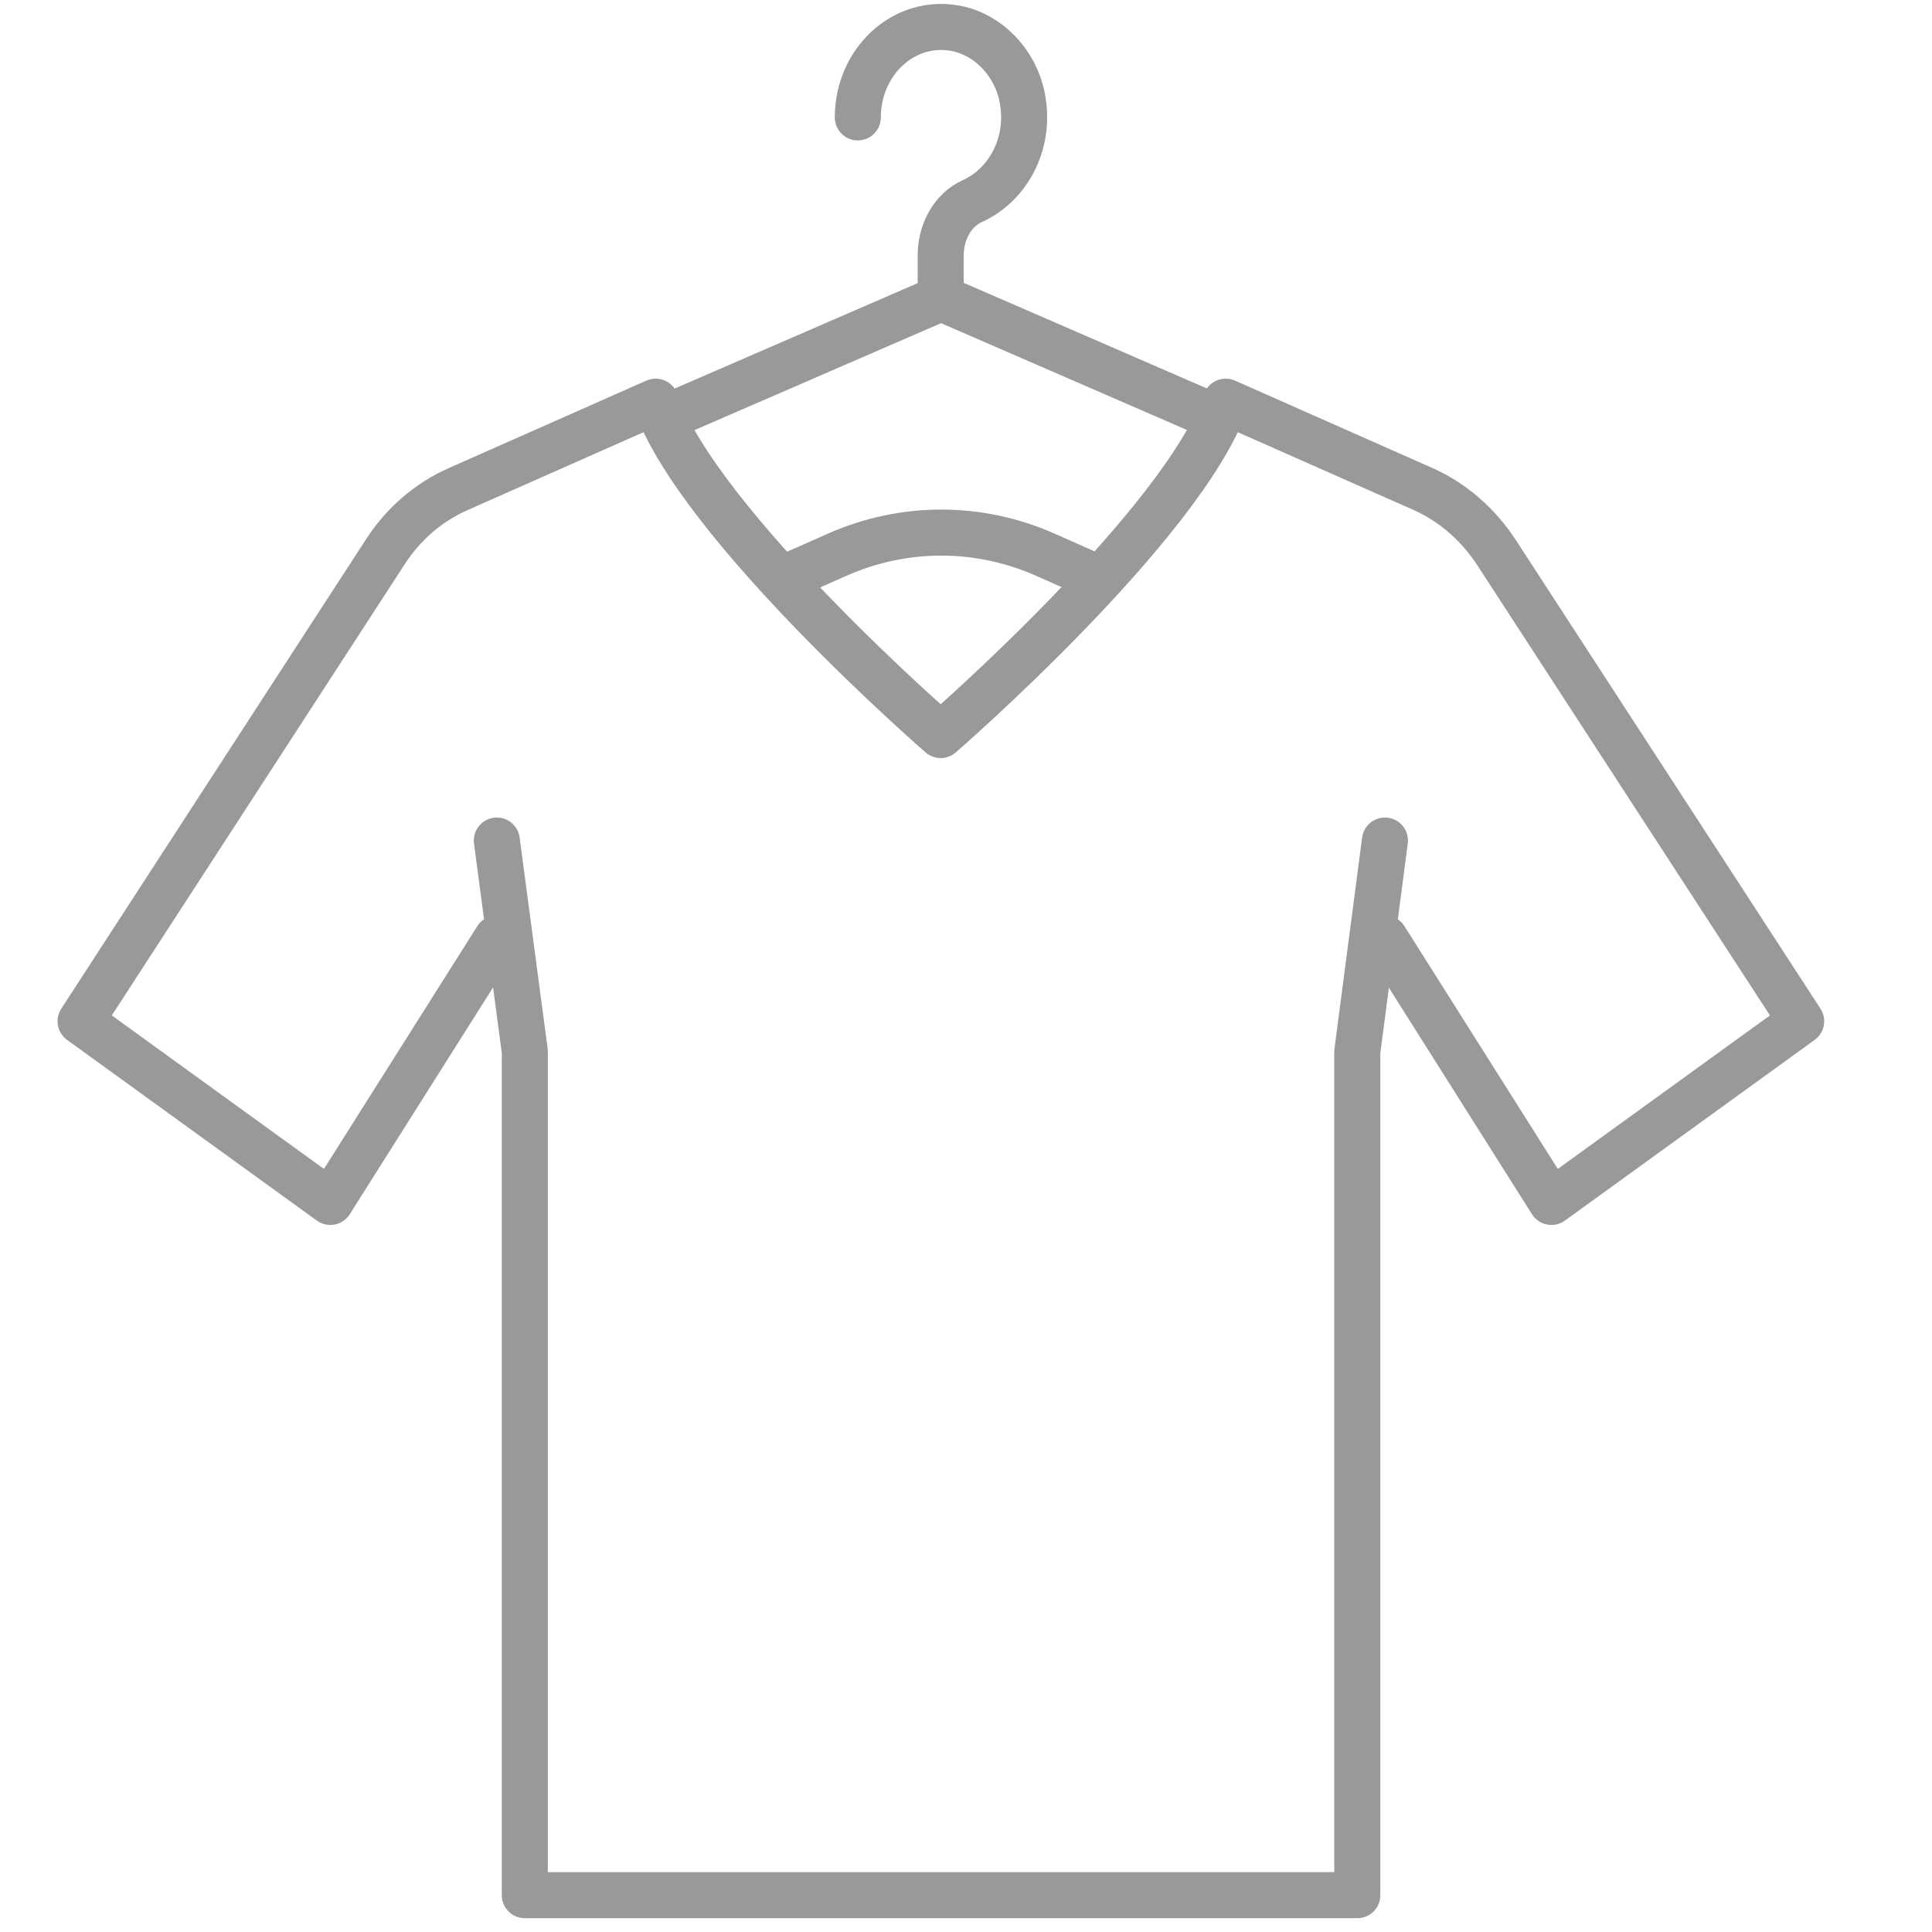 <?xml version="1.0" encoding="utf-8"?>
<!-- Generator: Adobe Illustrator 21.0.0, SVG Export Plug-In . SVG Version: 6.00 Build 0)  -->
<svg version="1.1" id="Layer_1" xmlns="http://www.w3.org/2000/svg" xmlns:xlink="http://www.w3.org/1999/xlink" x="0px" y="0px"
	 viewBox="0 0 503.6 503.6" style="enable-background:new 0 0 503.6 503.6;" xml:space="preserve">
<style type="text/css">
	.st0{fill:none;stroke:#999999;stroke-width:12;stroke-linecap:round;stroke-linejoin:round;stroke-miterlimit:10;}
</style>
<g id="dry_cleaning_2_">
	<g>
		<path class="st0" d="M361,244.6l43.4,68.7l65.1-47.1L390,143.9c-4.8-7.3-11.4-13-19-16.4l-51.5-22.8
			c-11.5,32.4-74.3,86.9-74.3,86.9s-62.8-54.5-74.3-86.9l-51.5,22.8c-7.7,3.4-14.3,9.1-19,16.4L21,266.2l65.1,47.1l43.4-68.7"/>
		<polyline class="st0" points="361,219.1 353.8,274.1 353.8,494 136.8,494 136.8,274.1 129.5,219.1 		"/>
	</g>
	<g>
		<polyline class="st0" points="172.9,109.1 245.3,77.7 317.6,109.1 		"/>
		<path class="st0" d="M286.7,150.9l-14.2-6.3c-17.4-7.7-36.9-7.7-54.3,0l-14.2,6.3"/>
		<path class="st0" d="M223.6,30.6c0-14.4,11.9-25.8,25.6-23.2c8.7,1.7,15.9,9.4,17.4,18.9c1.9,11.6-4.1,22-13.1,26.1
			c-5.2,2.3-8.3,8.1-8.3,14.2c0,8.8,0,11.2,0,11.2"/>
	</g>
</g>
</svg>
